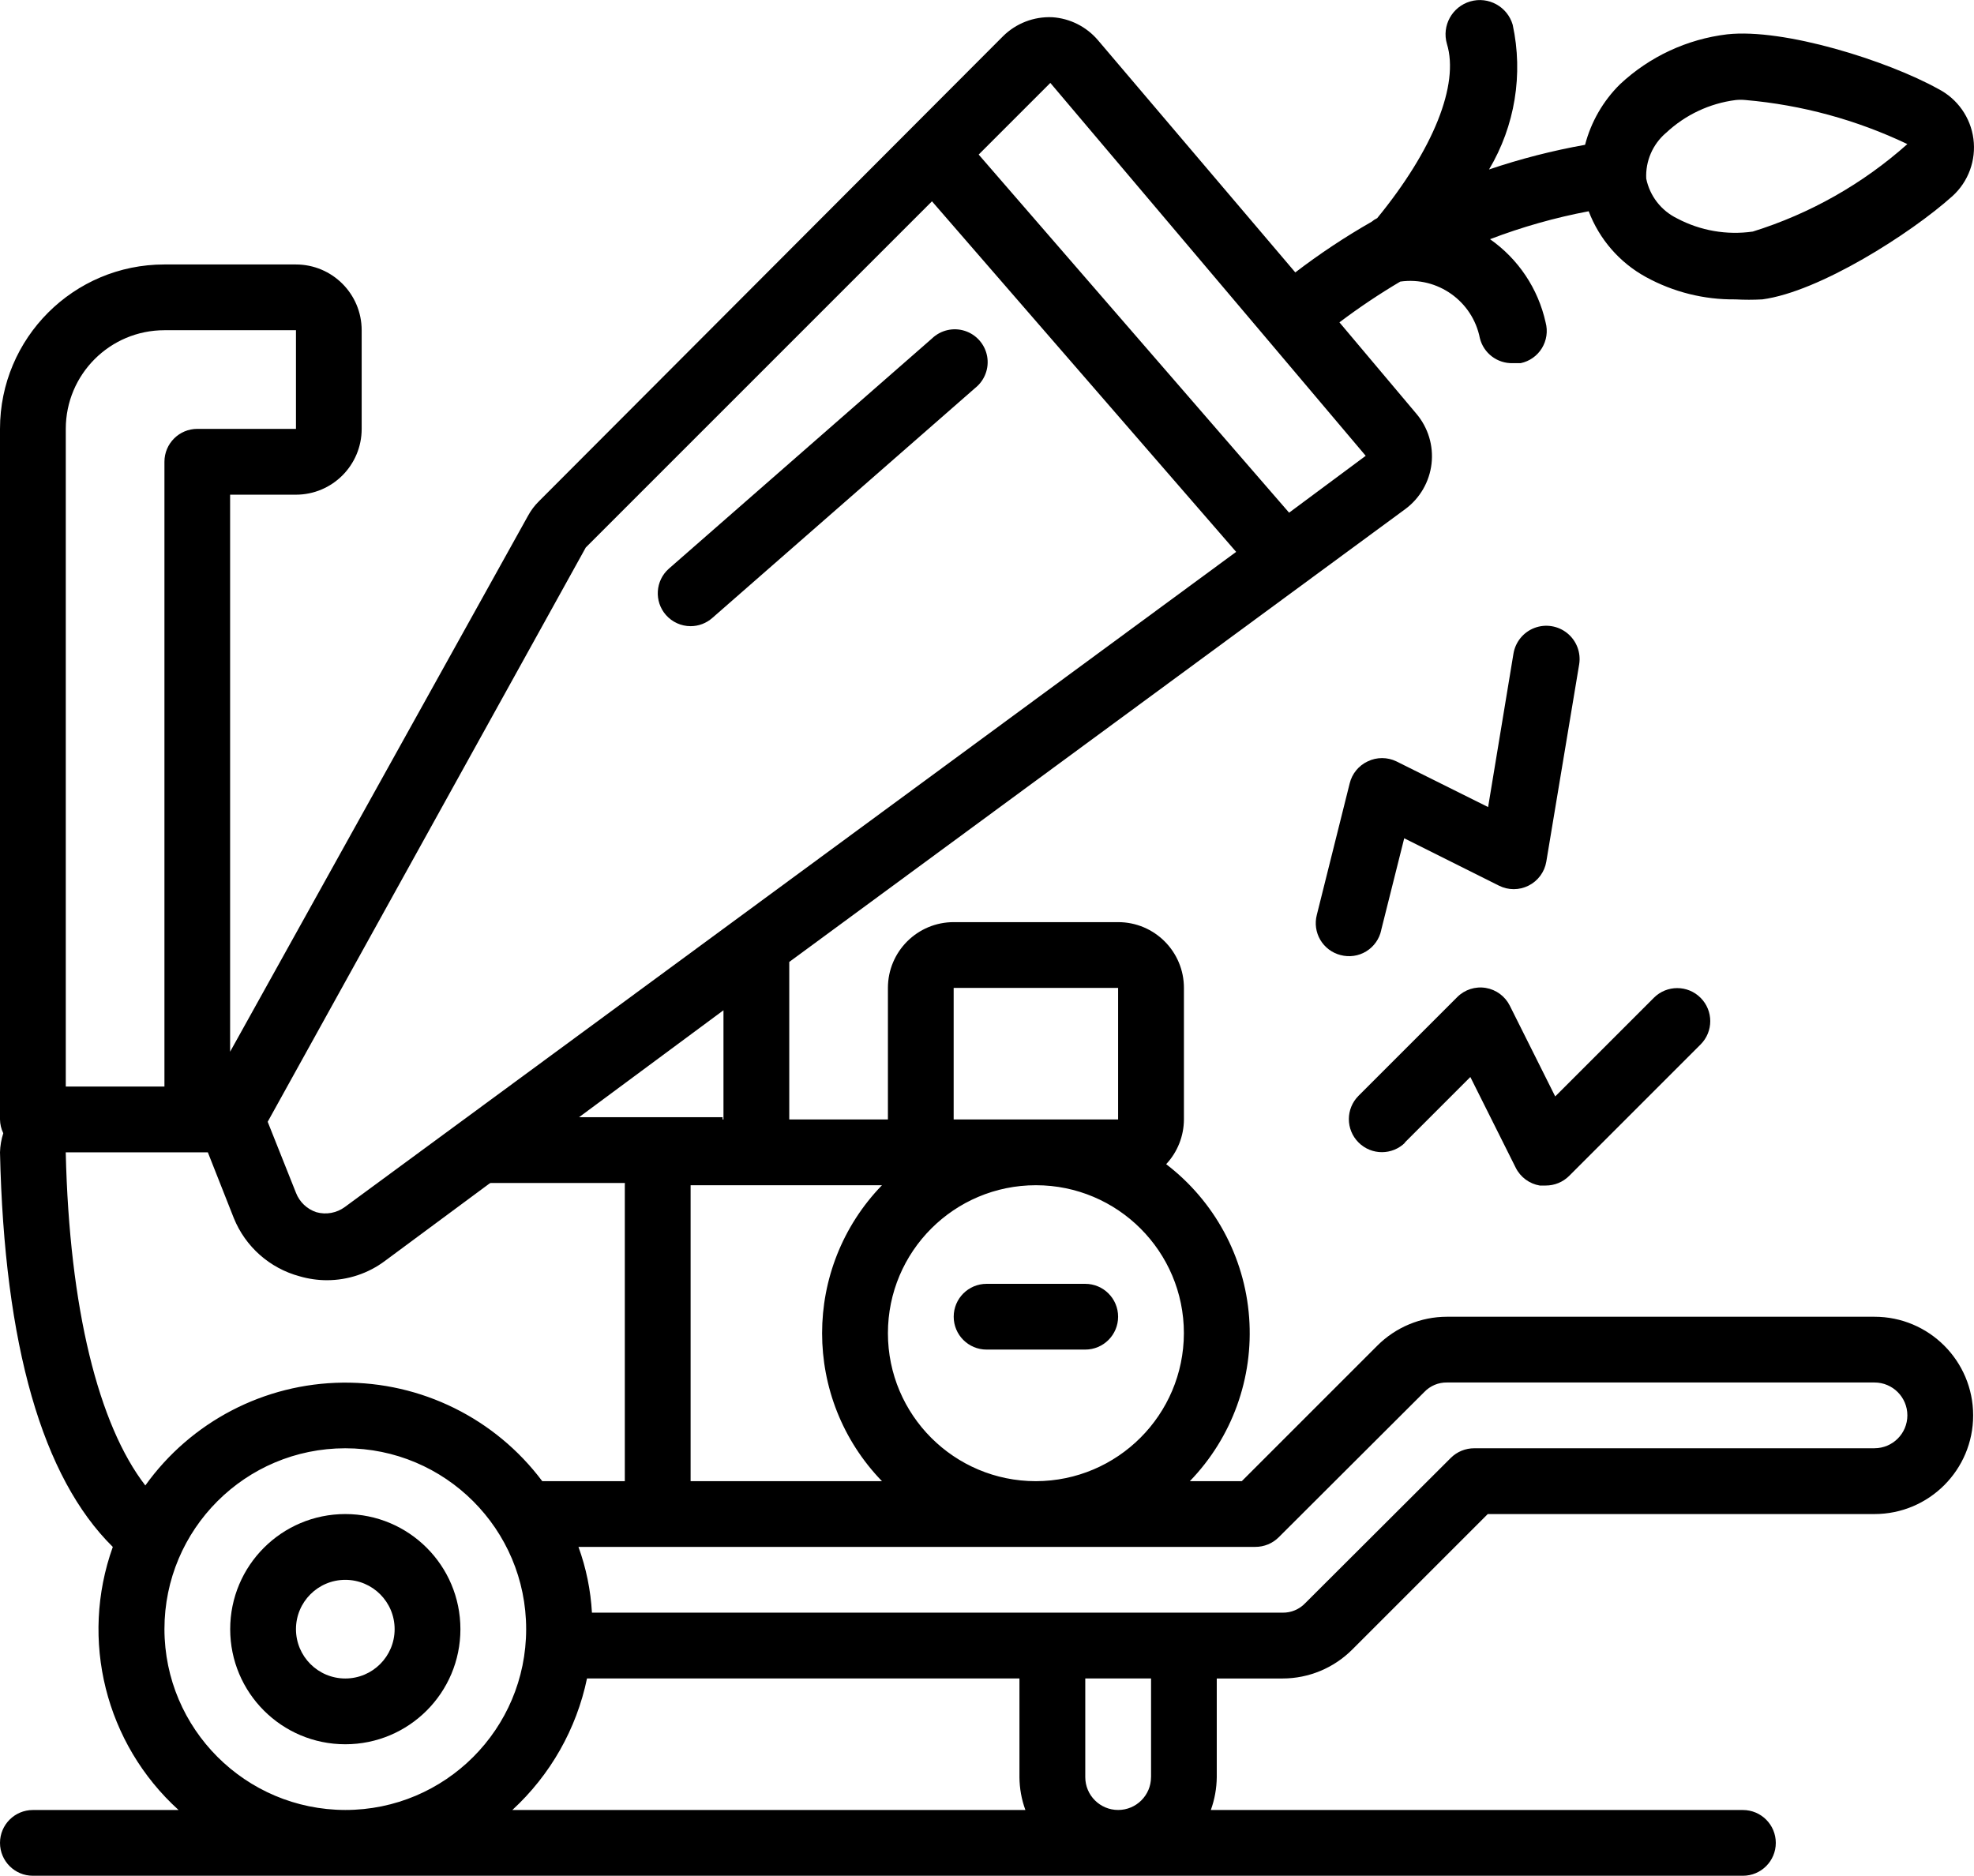 <?xml version="1.0" encoding="UTF-8"?><svg id="Calque_1" xmlns="http://www.w3.org/2000/svg" viewBox="0 0 512.22 486.75"><defs><style>.cls-1{stroke-width:0px;}</style></defs><g id="Page-1"><g id="_007---Shredder"><path id="Shape" class="cls-1" d="m89.6,392.89c-16.49,0-29.87,13.37-29.87,29.87s13.37,29.87,29.87,29.87,29.87-13.37,29.87-29.87-13.37-29.87-29.87-29.87Zm0,42.67c-7.07,0-12.8-5.73-12.8-12.8s5.73-12.8,12.8-12.8,12.8,5.73,12.8,12.8-5.73,12.8-12.8,12.8Z"/><path id="Shape-2" class="cls-1" d="m486.4,341.69h-110.93c-6.79,0-13.29,2.71-18.09,7.51l-35.16,35.16h-13.48c10.96-11.32,16.56-26.79,15.39-42.51-1.17-15.72-9.01-30.18-21.53-39.75,2.95-3.15,4.59-7.29,4.61-11.61v-34.13c0-9.43-7.64-17.07-17.07-17.07h-42.67c-9.43,0-17.07,7.64-17.07,17.07v34.13h-25.6v-40.87l159.83-117.5c3.81-2.81,6.28-7.07,6.83-11.78.54-4.68-.88-9.37-3.93-12.97l-19.97-23.72c5.06-3.82,10.33-7.35,15.79-10.58,9.69-1.36,18.75,5.08,20.65,14.68.96,3.9,4.52,6.6,8.53,6.49h2.05c2.3-.48,4.3-1.89,5.52-3.89s1.58-4.42.96-6.69c-1.94-8.75-7.08-16.45-14.42-21.59,8.3-3.17,16.87-5.6,25.6-7.25,2.76,7.27,8.02,13.33,14.85,17.07,7.11,3.9,15.1,5.9,23.21,5.8,2.33.13,4.67.13,7,0,14.76-1.96,38.49-17.07,49.32-26.79,4.15-3.76,6.18-9.32,5.45-14.87s-4.14-10.39-9.12-12.95c-13.23-7.34-40.02-15.79-54.78-14.17-10.42,1.25-20.16,5.79-27.82,12.97-4.37,4.32-7.5,9.75-9.05,15.7-8.45,1.51-16.78,3.64-24.92,6.4,6.73-11.29,8.92-24.7,6.14-37.55-1.37-4.71-6.3-7.43-11.01-6.06-4.71,1.37-7.43,6.3-6.06,11.01,3.24,10.58-3.5,27.39-18.09,45.23l-.77.43-.68.51c-6.89,3.93-13.5,8.32-19.8,13.14l-51.2-60.25c-2.99-3.51-7.26-5.67-11.86-5.97-4.77-.21-9.41,1.58-12.8,4.95l-120.41,120.66c-1.12,1.1-2.07,2.37-2.82,3.75l-77.31,139.09v-144.55h17.07c9.43,0,17.07-7.64,17.07-17.07v-25.6c0-9.43-7.64-17.07-17.07-17.07h-34.13C19.1,68.62,0,87.72,0,111.29v179.2c.02,1.24.31,2.47.85,3.58-.52,1.6-.8,3.27-.85,4.95,1.11,50.18,11.01,84.39,29.27,102.4-8.64,24.11-1.91,51.06,17.07,68.27H8.53C3.82,469.69,0,473.51,0,478.22s3.82,8.53,8.53,8.53h443.73c4.71,0,8.53-3.82,8.53-8.53s-3.82-8.53-8.53-8.53h-138.07c.99-2.74,1.51-5.62,1.54-8.53v-25.6h17.07c6.79,0,13.29-2.71,18.09-7.51l35.16-35.16h100.35c14.14,0,25.6-11.46,25.6-25.6s-11.46-25.6-25.6-25.6h0Zm-54.1-307.2c4.98-4.68,11.31-7.67,18.09-8.53.85-.09,1.71-.09,2.56,0,14.57,1.27,28.79,5.14,41.98,11.43-11.6,10.34-25.27,18.08-40.11,22.7-6.74.97-13.61-.22-19.63-3.41-4.14-2.01-7.1-5.82-8.02-10.33-.22-4.53,1.67-8.91,5.12-11.86Zm-163.5,349.87c-21.21,0-38.4-17.19-38.4-38.4s17.19-38.4,38.4-38.4,38.4,17.19,38.4,38.4c-.05,21.19-17.21,38.35-38.4,38.4Zm-39.94-76.8c-20.72,21.41-20.72,55.39,0,76.8h-49.66v-76.8h49.66Zm18.6-51.2h42.67v34.13h-42.67v-34.13Zm25.09-234.84l56.23,66.47,25.6,30.29-19.88,14.76-80.55-92.93,18.6-18.6Zm-120.58,120.58l89.86-89.86,78.93,90.97-231.25,169.98c-2.13,1.58-4.87,2.09-7.42,1.37-2.43-.8-4.37-2.65-5.29-5.03l-7.34-18.43,82.52-148.99ZM17.07,111.29c0-14.14,11.46-25.6,25.6-25.6h34.13v25.6h-25.6c-4.71,0-8.53,3.82-8.53,8.53v162.13h-25.6V111.29Zm0,187.73h36.86l6.74,17.07c3.01,7.43,9.33,13.02,17.07,15.1,2.3.67,4.69,1.02,7.08,1.02,5.45,0,10.75-1.76,15.1-5.03l87.81-65.02v28.33h-8.53c-9.43,0-17.07,7.64-17.07,17.07v76.8h-21.42c-12.2-16.29-31.43-25.79-51.78-25.57s-39.37,10.13-51.22,26.68c-12.12-15.7-19.71-45.82-20.65-86.44h0Zm25.6,123.73c0-25.92,21.01-46.93,46.93-46.93s46.93,21.01,46.93,46.93-21.01,46.93-46.93,46.93c-25.9-.05-46.89-21.03-46.93-46.93Zm109.65,12.8h112.21v25.6c.02,2.91.54,5.8,1.54,8.53h-133.12c9.86-9.08,16.64-21.01,19.37-34.13Zm146.35,25.6c0,4.71-3.82,8.53-8.53,8.53s-8.53-3.82-8.53-8.53v-25.6h17.07v25.6Zm187.73-85.33h-103.85c-2.27-.01-4.45.88-6.06,2.47l-37.8,37.72c-1.53,1.61-3.67,2.51-5.89,2.47h-179.2c-.33-5.83-1.5-11.58-3.5-17.07h175.62c2.27.01,4.45-.88,6.06-2.47l37.8-37.72c1.53-1.61,3.67-2.51,5.89-2.47h110.93c4.71,0,8.53,3.82,8.53,8.53s-3.82,8.53-8.53,8.53h0Z"/><path id="Shape-3" class="cls-1" d="m281.6,333.15h-25.6c-4.71,0-8.53,3.82-8.53,8.53s3.82,8.53,8.53,8.53h25.6c4.71,0,8.53-3.82,8.53-8.53s-3.82-8.53-8.53-8.53Z"/><path id="Shape-4" class="cls-1" d="m358.4,241.34l5.97-23.81,24.58,12.29c2.42,1.22,5.26,1.22,7.68,0,2.44-1.22,4.16-3.54,4.61-6.23l8.53-51.2c.49-3.05-.69-6.13-3.08-8.07-2.4-1.95-5.65-2.47-8.53-1.37s-4.96,3.66-5.45,6.71l-6.57,39.77-23.81-11.86c-2.35-1.13-5.08-1.13-7.42,0-2.35,1.09-4.08,3.2-4.69,5.72l-8.53,34.13c-.57,2.2-.24,4.53.91,6.48s3.04,3.37,5.23,3.93c2.27.61,4.69.27,6.69-.96,2-1.23,3.41-3.23,3.89-5.52h0Z"/><path id="Shape-5" class="cls-1" d="m364.46,296.55l17.07-17.07,11.78,23.55c1.22,2.44,3.54,4.16,6.23,4.61h1.54c2.27.01,4.45-.88,6.06-2.47l34.13-34.13c3.35-3.35,3.35-8.77,0-12.12s-8.77-3.35-12.12,0l-25.6,25.6-11.78-23.55c-1.22-2.44-3.54-4.16-6.23-4.61-2.72-.45-5.48.44-7.42,2.39l-25.6,25.6c-3.35,3.35-3.35,8.77,0,12.12s8.77,3.35,12.12,0l-.17.09Z"/><path id="Shape-6" class="cls-1" d="m179.2,162.49c2.07,0,4.08-.76,5.63-2.13l68.27-59.73c2.44-1.97,3.61-5.12,3.04-8.2s-2.79-5.61-5.78-6.57-6.26-.2-8.52,1.97l-68.27,59.73c-3.53,3.11-3.87,8.5-.77,12.03,1.62,1.84,3.95,2.9,6.4,2.9Z"/></g></g><rect class="cls-1" x="122" y="289.91" width="65.5" height="17.07"/></svg>
